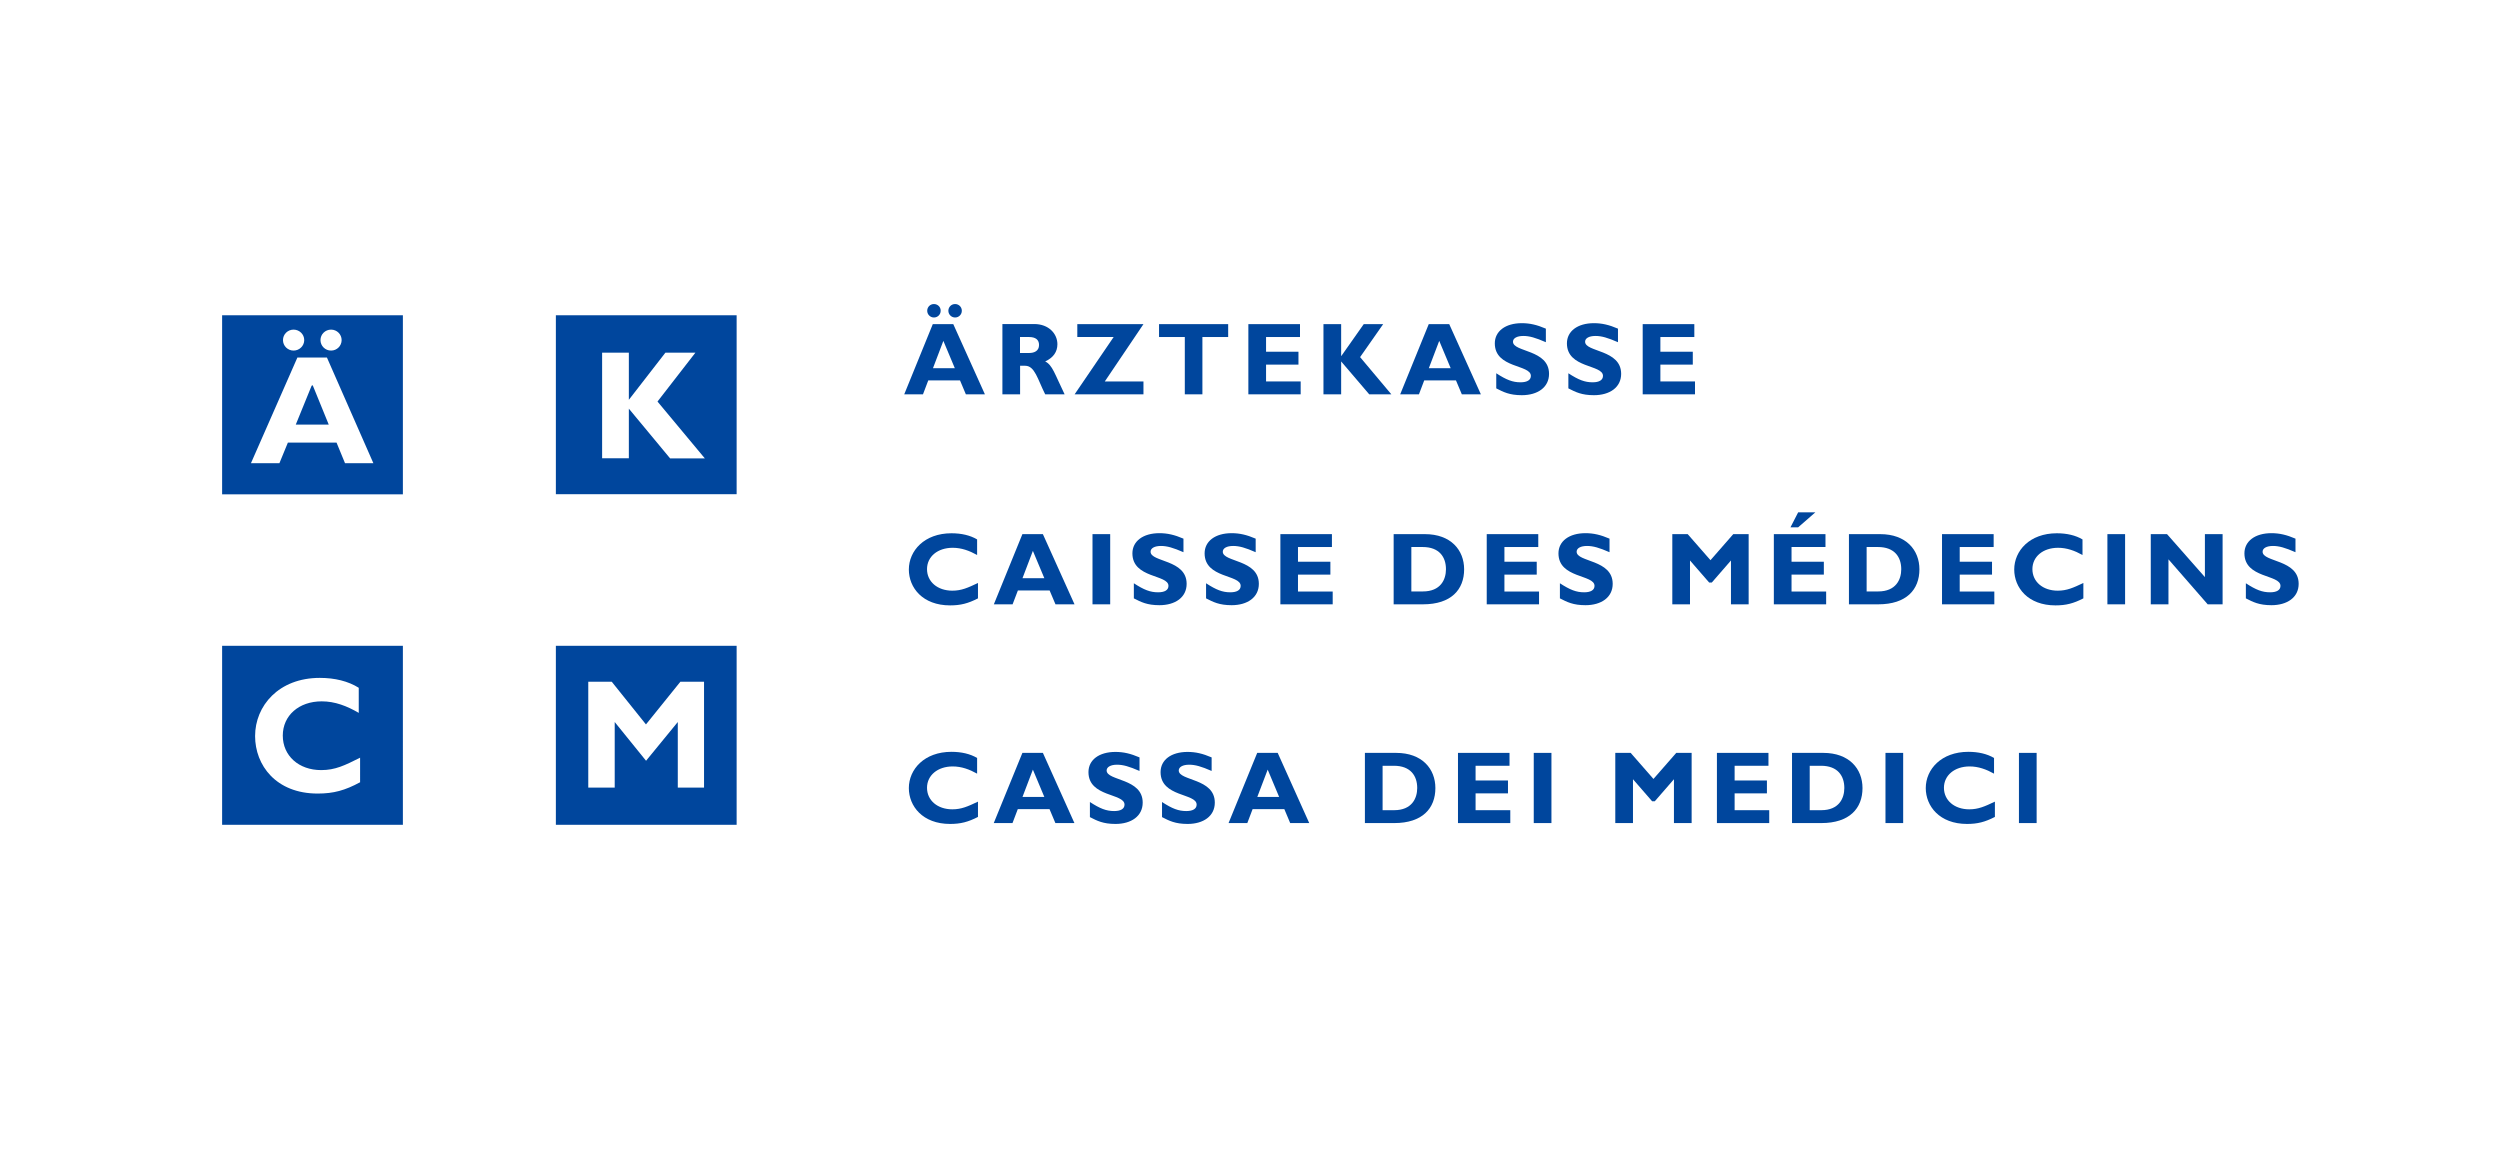 <?xml version="1.0" encoding="utf-8"?>
<!-- Generator: Adobe Illustrator 25.1.0, SVG Export Plug-In . SVG Version: 6.00 Build 0)  -->
<svg version="1.1" id="Layer_1" xmlns="http://www.w3.org/2000/svg" xmlns:xlink="http://www.w3.org/1999/xlink" x="0px" y="0px"
	 viewBox="0 0 260 120" style="enable-background:new 0 0 260 120;" xml:space="preserve">
<style type="text/css">
	.st0{fill:#00469D;}
</style>
<g>
	<g>
		<path class="st0" d="M101.71,83.37c-1.06,0.5-1.71,0.8-2.67,0.8c-1.54,0-2.63-0.93-2.63-2.24c0-1.29,1.1-2.22,2.67-2.22
			c0.91,0,1.73,0.3,2.54,0.75v-1.63c-0.72-0.43-1.64-0.64-2.67-0.64c-2.82,0-4.43,1.82-4.43,3.77c0,1.88,1.43,3.73,4.29,3.73
			c1.09,0,1.87-0.2,2.9-0.73V83.37z"/>
	</g>
	<path class="st0" d="M107.42,80.04l1.19,2.84h-2.27L107.42,80.04z M106.33,78.3l-2.98,7.3h1.95l0.55-1.45h3.3l0.61,1.45h1.98
		l-3.28-7.3H106.33z"/>
	<g>
		<path class="st0" d="M118.51,78.77c-0.93-0.4-1.68-0.57-2.5-0.57c-1.71,0-2.81,0.83-2.81,2.1c0,2.62,3.75,2.18,3.75,3.38
			c0,0.43-0.38,0.67-1.08,0.67c-0.81,0-1.46-0.25-2.52-0.94v1.57c0.74,0.38,1.37,0.71,2.66,0.71c1.64,0,2.83-0.81,2.83-2.22
			c0-2.55-3.75-2.24-3.75-3.34c0-0.36,0.42-0.6,1.08-0.6c0.63,0,1.26,0.18,2.34,0.65V78.77z"/>
		<path class="st0" d="M126.01,78.77c-0.93-0.4-1.68-0.57-2.5-0.57c-1.71,0-2.81,0.83-2.81,2.1c0,2.62,3.75,2.18,3.75,3.38
			c0,0.43-0.38,0.67-1.08,0.67c-0.81,0-1.46-0.25-2.52-0.94v1.57c0.74,0.38,1.37,0.71,2.66,0.71c1.64,0,2.83-0.81,2.83-2.22
			c0-2.55-3.75-2.24-3.75-3.34c0-0.36,0.42-0.6,1.08-0.6c0.63,0,1.27,0.18,2.34,0.65V78.77z"/>
	</g>
	<path class="st0" d="M131.84,80.04l1.19,2.84h-2.27L131.84,80.04z M130.75,78.3l-2.98,7.3h1.95l0.55-1.45h3.3l0.61,1.45h1.98
		l-3.28-7.3H130.75z"/>
	<g>
		<path class="st0" d="M143.79,79.64h1.18c1.74,0,2.42,1.06,2.42,2.31c0,1.07-0.55,2.31-2.4,2.31h-1.2V79.64z M141.95,78.3v7.3H145
			c2.94,0,4.28-1.54,4.28-3.64c0-2-1.38-3.66-4.08-3.66H141.95z"/>
	</g>
	<polygon class="st0" points="151.63,78.3 151.63,85.6 157.07,85.6 157.07,84.26 153.46,84.26 153.46,82.51 156.83,82.51 
		156.83,81.17 153.46,81.17 153.46,79.64 156.99,79.64 156.99,78.3 	"/>
	<rect x="159.51" y="78.3" class="st0" width="1.84" height="7.3"/>
	<polygon class="st0" points="174.33,78.3 171.96,81.01 169.59,78.3 167.99,78.3 167.99,85.6 169.83,85.6 169.83,81.04 
		171.82,83.33 172.1,83.33 174.09,81.04 174.09,85.6 175.93,85.6 175.93,78.3 	"/>
	<polygon class="st0" points="178.56,78.3 178.56,85.6 184,85.6 184,84.26 180.4,84.26 180.4,82.51 183.76,82.51 183.76,81.17 
		180.4,81.17 180.4,79.64 183.92,79.64 183.92,78.3 	"/>
	<g>
		<path class="st0" d="M188.21,79.64h1.18c1.74,0,2.42,1.06,2.42,2.31c0,1.07-0.55,2.31-2.4,2.31h-1.2V79.64z M186.37,78.3v7.3h3.05
			c2.94,0,4.28-1.54,4.28-3.64c0-2-1.38-3.66-4.08-3.66H186.37z"/>
	</g>
	<rect x="196.09" y="78.3" class="st0" width="1.84" height="7.3"/>
	<g>
		<path class="st0" d="M207.47,83.37c-1.06,0.5-1.71,0.8-2.67,0.8c-1.54,0-2.63-0.93-2.63-2.24c0-1.29,1.1-2.22,2.67-2.22
			c0.91,0,1.73,0.3,2.54,0.75v-1.63c-0.72-0.43-1.64-0.64-2.67-0.64c-2.82,0-4.43,1.82-4.43,3.77c0,1.88,1.43,3.73,4.29,3.73
			c1.09,0,1.87-0.2,2.9-0.73V83.37z"/>
	</g>
	<rect x="209.97" y="78.3" class="st0" width="1.84" height="7.3"/>
	<g>
		<path class="st0" d="M101.71,60.63c-1.06,0.5-1.71,0.8-2.67,0.8c-1.54,0-2.63-0.93-2.63-2.24c0-1.3,1.1-2.22,2.67-2.22
			c0.91,0,1.73,0.3,2.54,0.75V56.1c-0.72-0.43-1.64-0.64-2.67-0.64c-2.82,0-4.43,1.82-4.43,3.77c0,1.89,1.43,3.73,4.29,3.73
			c1.09,0,1.87-0.2,2.9-0.73V60.63z"/>
	</g>
	<path class="st0" d="M108.61,60.13h-2.27l1.08-2.84L108.61,60.13z M108.46,55.55h-2.13l-2.97,7.3h1.95l0.55-1.44h3.3l0.61,1.44
		h1.98L108.46,55.55z"/>
	<rect x="113.62" y="55.55" class="st0" width="1.84" height="7.3"/>
	<g>
		<path class="st0" d="M123.08,56.02c-0.93-0.4-1.68-0.57-2.5-0.57c-1.71,0-2.81,0.84-2.81,2.1c0,2.62,3.75,2.18,3.75,3.38
			c0,0.43-0.38,0.67-1.08,0.67c-0.81,0-1.46-0.25-2.52-0.94v1.57c0.74,0.38,1.37,0.71,2.66,0.71c1.64,0,2.83-0.81,2.83-2.22
			c0-2.55-3.75-2.24-3.75-3.34c0-0.37,0.42-0.6,1.08-0.6c0.63,0,1.26,0.18,2.34,0.65V56.02z"/>
		<path class="st0" d="M130.59,56.02c-0.93-0.4-1.68-0.57-2.5-0.57c-1.71,0-2.81,0.84-2.81,2.1c0,2.62,3.75,2.18,3.75,3.38
			c0,0.43-0.38,0.67-1.08,0.67c-0.81,0-1.46-0.25-2.52-0.94v1.57c0.74,0.38,1.37,0.71,2.66,0.71c1.64,0,2.83-0.81,2.83-2.22
			c0-2.55-3.75-2.24-3.75-3.34c0-0.37,0.42-0.6,1.08-0.6c0.63,0,1.27,0.18,2.34,0.65V56.02z"/>
	</g>
	<polygon class="st0" points="138.6,61.52 134.99,61.52 134.99,59.76 138.36,59.76 138.36,58.42 134.99,58.42 134.99,56.89 
		138.52,56.89 138.52,55.55 133.16,55.55 133.16,62.85 138.6,62.85 	"/>
	<g>
		<path class="st0" d="M146.78,56.89h1.18c1.74,0,2.42,1.06,2.42,2.31c0,1.07-0.55,2.31-2.4,2.31h-1.2V56.89z M144.94,55.55v7.3
			h3.05c2.94,0,4.28-1.54,4.28-3.64c0-2-1.38-3.66-4.08-3.66H144.94z"/>
	</g>
	<polygon class="st0" points="160.06,61.52 156.46,61.52 156.46,59.76 159.82,59.76 159.82,58.42 156.46,58.42 156.46,56.89 
		159.98,56.89 159.98,55.55 154.62,55.55 154.62,62.85 160.06,62.85 	"/>
	<g>
		<path class="st0" d="M167.39,56.02c-0.93-0.4-1.68-0.57-2.5-0.57c-1.71,0-2.81,0.84-2.81,2.1c0,2.62,3.75,2.18,3.75,3.38
			c0,0.43-0.38,0.67-1.08,0.67c-0.81,0-1.46-0.25-2.52-0.94v1.57c0.74,0.38,1.37,0.71,2.66,0.71c1.64,0,2.83-0.81,2.83-2.22
			c0-2.55-3.75-2.24-3.75-3.34c0-0.37,0.42-0.6,1.08-0.6c0.63,0,1.27,0.18,2.34,0.65V56.02z"/>
	</g>
	<polygon class="st0" points="177.89,58.26 175.52,55.55 173.92,55.55 173.92,62.85 175.76,62.85 175.76,58.29 177.75,60.58 
		178.03,60.58 180.02,58.29 180.02,62.85 181.86,62.85 181.86,55.55 180.26,55.55 	"/>
	<path class="st0" d="M189.92,61.52h-3.6v-1.76h3.36v-1.34h-3.36v-1.53h3.53v-1.34h-5.37v7.3h5.44V61.52z M188.8,53.28h-1.79
		l-0.8,1.56h0.8L188.8,53.28z"/>
	<g>
		<path class="st0" d="M194.13,56.89h1.18c1.74,0,2.42,1.06,2.42,2.31c0,1.07-0.55,2.31-2.4,2.31h-1.2V56.89z M192.29,55.55v7.3
			h3.05c2.94,0,4.28-1.54,4.28-3.64c0-2-1.38-3.66-4.08-3.66H192.29z"/>
	</g>
	<polygon class="st0" points="207.41,61.52 203.81,61.52 203.81,59.76 207.17,59.76 207.17,58.42 203.81,58.42 203.81,56.89 
		207.34,56.89 207.34,55.55 201.97,55.55 201.97,62.85 207.41,62.85 	"/>
	<g>
		<path class="st0" d="M216.67,60.63c-1.06,0.5-1.71,0.8-2.67,0.8c-1.54,0-2.63-0.93-2.63-2.24c0-1.3,1.1-2.22,2.67-2.22
			c0.91,0,1.73,0.3,2.54,0.75V56.1c-0.72-0.43-1.64-0.64-2.67-0.64c-2.82,0-4.43,1.82-4.43,3.77c0,1.89,1.43,3.73,4.29,3.73
			c1.09,0,1.87-0.2,2.9-0.73V60.63z"/>
	</g>
	<rect x="219.17" y="55.55" class="st0" width="1.84" height="7.3"/>
	<polygon class="st0" points="231.15,55.55 229.31,55.55 229.31,60.02 225.37,55.55 223.68,55.55 223.68,62.85 225.52,62.85 
		225.52,58.17 229.6,62.85 231.15,62.85 	"/>
	<g>
		<path class="st0" d="M238.73,56.02c-0.93-0.4-1.68-0.57-2.5-0.57c-1.71,0-2.81,0.84-2.81,2.1c0,2.62,3.75,2.18,3.75,3.38
			c0,0.43-0.38,0.67-1.08,0.67c-0.81,0-1.46-0.25-2.52-0.94v1.57c0.74,0.38,1.37,0.71,2.66,0.71c1.64,0,2.83-0.81,2.83-2.22
			c0-2.55-3.75-2.24-3.75-3.34c0-0.37,0.42-0.6,1.08-0.6c0.63,0,1.26,0.18,2.34,0.65V56.02z"/>
		<path class="st0" d="M99.3,38.29h-2.27l1.08-2.84L99.3,38.29z M99.14,33.71h-2.13l-2.97,7.3h1.95l0.55-1.45h3.3l0.61,1.45h1.98
			L99.14,33.71z M99.33,31.62c-0.39,0-0.7,0.31-0.7,0.7c0,0.38,0.31,0.7,0.7,0.7c0.39,0,0.7-0.31,0.7-0.7
			C100.03,31.93,99.72,31.62,99.33,31.62 M97.13,31.62c-0.39,0-0.7,0.31-0.7,0.7c0,0.38,0.31,0.7,0.7,0.7c0.39,0,0.7-0.31,0.7-0.7
			C97.84,31.93,97.52,31.62,97.13,31.62"/>
		<path class="st0" d="M106.08,35.05h0.93c0.69,0,1.05,0.28,1.05,0.83c0,0.62-0.5,0.83-1.01,0.83h-0.97V35.05z M104.25,33.71v7.3
			h1.84v-2.97h0.53c1,0,1.29,1.4,2.08,2.97h2.02c-1.04-2.14-1.26-3.04-2.02-3.42c0.84-0.39,1.27-0.99,1.27-1.79
			c0-1.09-0.9-2.1-2.41-2.1H104.25z"/>
	</g>
	<polygon class="st0" points="118.92,33.71 112.04,33.71 112.04,35.05 115.82,35.05 111.76,41.01 118.92,41.01 118.92,39.67 
		114.9,39.67 	"/>
	<polygon class="st0" points="127.73,33.71 120.54,33.71 120.54,35.05 123.22,35.05 123.22,41.01 125.05,41.01 125.05,35.05 
		127.73,35.05 	"/>
	<polygon class="st0" points="135.27,39.67 131.67,39.67 131.67,37.92 135.04,37.92 135.04,36.58 131.67,36.58 131.67,35.05 
		135.2,35.05 135.2,33.71 129.83,33.71 129.83,41.01 135.27,41.01 	"/>
	<polygon class="st0" points="143.85,33.71 141.83,33.71 139.5,37.02 139.48,37.02 139.48,33.71 137.64,33.71 137.64,41.01 
		139.48,41.01 139.48,37.59 142.4,41.01 144.7,41.01 141.45,37.14 	"/>
	<path class="st0" d="M150.87,38.29h-2.27l1.08-2.84L150.87,38.29z M150.72,33.71h-2.13l-2.97,7.3h1.95l0.55-1.45h3.3l0.61,1.45
		h1.98L150.72,33.71z"/>
	<g>
		<path class="st0" d="M160.77,34.18c-0.93-0.4-1.68-0.57-2.5-0.57c-1.71,0-2.81,0.84-2.81,2.1c0,2.62,3.75,2.18,3.75,3.38
			c0,0.43-0.38,0.67-1.08,0.67c-0.81,0-1.46-0.25-2.52-0.94v1.57c0.74,0.38,1.37,0.71,2.66,0.71c1.64,0,2.83-0.81,2.83-2.22
			c0-2.55-3.75-2.24-3.75-3.34c0-0.37,0.42-0.6,1.08-0.6c0.63,0,1.26,0.18,2.34,0.65V34.18z"/>
		<path class="st0" d="M168.27,34.18c-0.93-0.4-1.68-0.57-2.5-0.57c-1.71,0-2.81,0.84-2.81,2.1c0,2.62,3.75,2.18,3.75,3.38
			c0,0.43-0.38,0.67-1.08,0.67c-0.81,0-1.46-0.25-2.52-0.94v1.57c0.74,0.38,1.37,0.71,2.66,0.71c1.64,0,2.83-0.81,2.83-2.22
			c0-2.55-3.75-2.24-3.75-3.34c0-0.37,0.42-0.6,1.08-0.6c0.63,0,1.26,0.18,2.34,0.65V34.18z"/>
	</g>
	<polygon class="st0" points="176.28,39.67 172.68,39.67 172.68,37.92 176.05,37.92 176.05,36.58 172.68,36.58 172.68,35.05 
		176.21,35.05 176.21,33.71 170.84,33.71 170.84,41.01 176.28,41.01 	"/>
	<path class="st0" d="M57.81,32.79v18.61h18.8V32.79H57.81z M69.69,47.67L65.4,42.5v5.16h-2.78V36.68h2.78v4.9l3.8-4.9h3.12
		l-3.94,5.08l4.92,5.91H69.69z"/>
	<path class="st0" d="M57.81,67.16v18.62h18.8V67.16H57.81z M73.24,81.91h-2.75v-6.82l-3.3,4.03l-3.26-4.03v6.82h-2.75V70.9h2.44
		l3.56,4.44l3.58-4.44h2.46V81.91z"/>
	<path class="st0" d="M23.1,67.16v18.62h18.8V67.16H23.1z M37.44,81.36c-1.56,0.84-2.74,1.17-4.4,1.17c-4.35,0-6.51-2.96-6.51-5.98
		c0-3.13,2.44-6.05,6.73-6.05c1.56,0,2.95,0.34,4.05,1.03v2.61c-1.23-0.72-2.48-1.2-3.85-1.2c-2.38,0-4.05,1.48-4.05,3.56
		c0,2.1,1.66,3.59,3.99,3.59c1.46,0,2.44-0.48,4.05-1.29V81.36z"/>
	<g>
		<polygon class="st0" points="32.47,40.04 32.39,40.16 30.76,44.16 32.39,44.16 32.45,44.16 32.56,44.16 34.19,44.16 32.56,40.16 
					"/>
		<path class="st0" d="M23.1,32.79v18.62h18.8V32.79H23.1z M34.43,34.28c0.61,0,1.1,0.49,1.1,1.09s-0.49,1.09-1.1,1.09
			c-0.61,0-1.1-0.49-1.1-1.09S33.82,34.28,34.43,34.28z M30.53,34.28c0.61,0,1.11,0.49,1.11,1.09s-0.5,1.09-1.11,1.09
			s-1.1-0.49-1.1-1.09S29.92,34.28,30.53,34.28z M35.88,48.17L35,46.03h-2.45h-0.06h-0.1h-2.45l-0.88,2.14h-2.96l4.83-10.99h1.45
			h0.07h0.1h1.45l4.83,10.99H35.88z"/>
	</g>
</g>
</svg>
